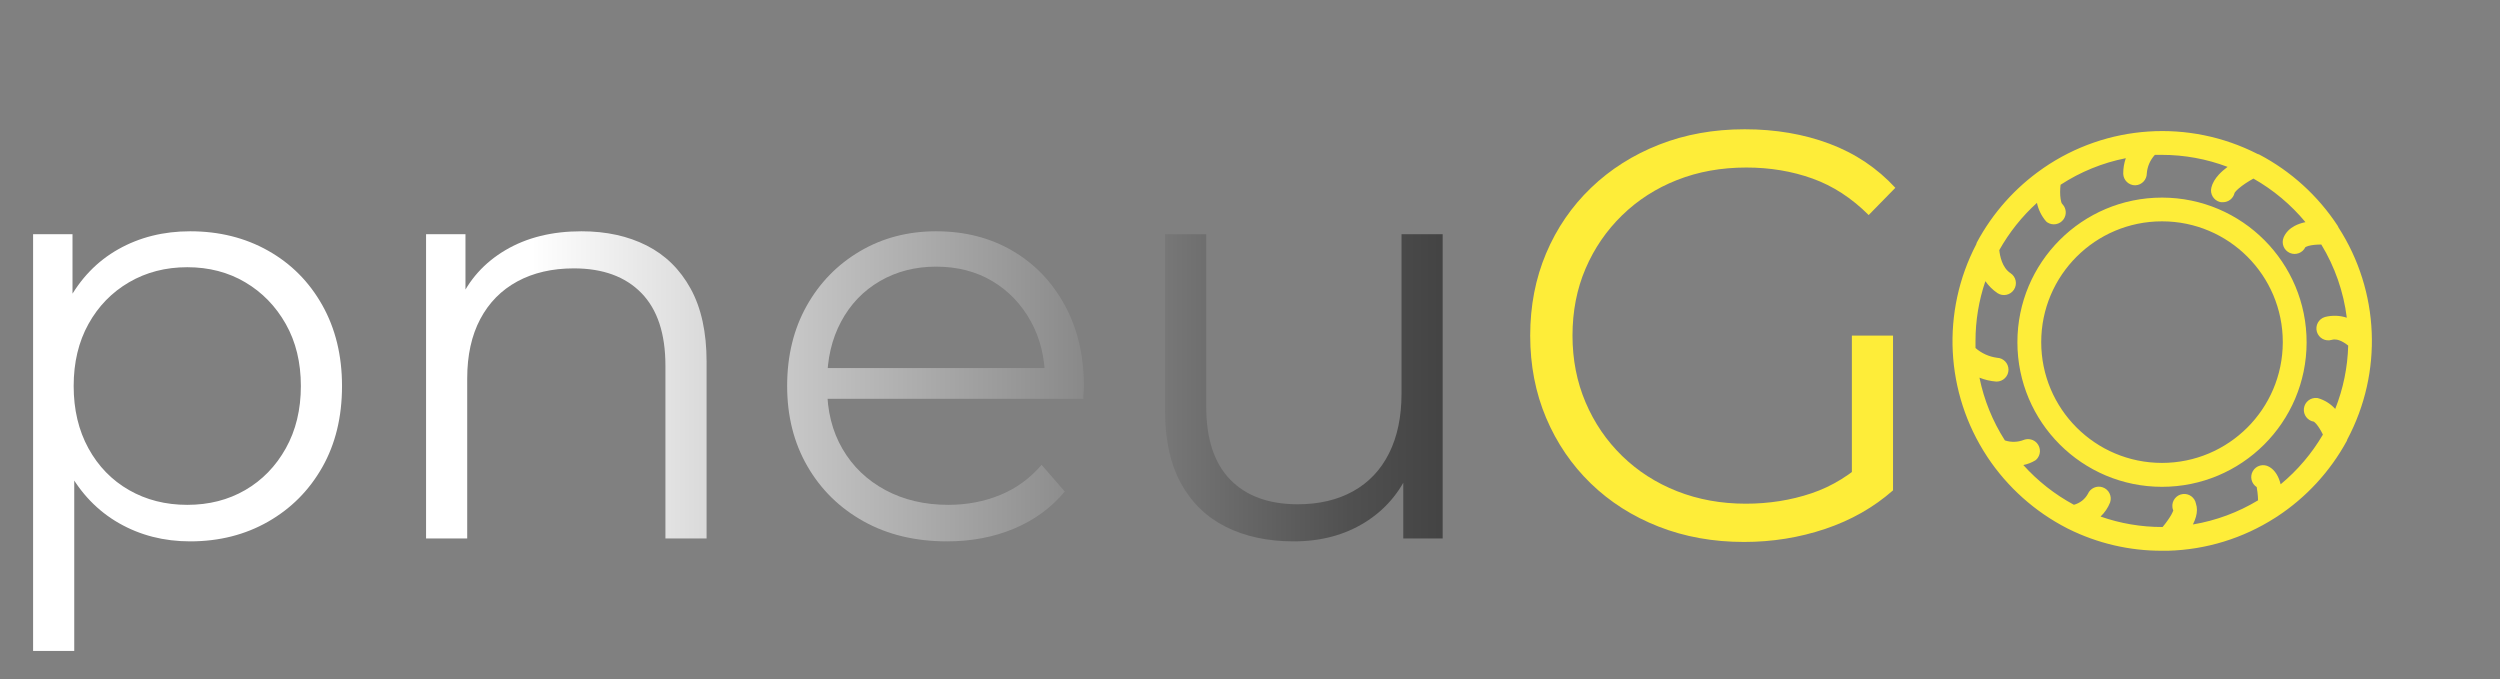 <?xml version="1.0" encoding="UTF-8" standalone="no"?>
<!DOCTYPE svg PUBLIC "-//W3C//DTD SVG 1.1//EN" "http://www.w3.org/Graphics/SVG/1.1/DTD/svg11.dtd">
<svg width="100%" height="100%" viewBox="0 0 5176 1406" version="1.1" xmlns="http://www.w3.org/2000/svg" xmlns:xlink="http://www.w3.org/1999/xlink" xml:space="preserve" xmlns:serif="http://www.serif.com/" style="fill-rule:evenodd;clip-rule:evenodd;stroke-linejoin:round;stroke-miterlimit:2;">
    <rect x="0" y="0" width="5176" height="1406" fill="#808080" stroke="none"/>
    <g id="Logo" transform="matrix(1,0,0,1,-2077.73,-5242.31)">
        <rect x="2077.73" y="5242.31" width="5175.96" height="1405" style="fill:none;"/>
        <g transform="matrix(1,0,0,1,0.727,0.31)">
            <g transform="matrix(1,0,0,1,1032.14,4384.31)">
                <path d="M1438.58,1978.54C1384.17,1978.54 1334.98,1965.93 1290.98,1940.74C1246.98,1915.54 1211.98,1879.13 1185.98,1831.54C1159.98,1783.93 1146.98,1725.74 1146.98,1656.93C1146.98,1588.13 1159.78,1529.93 1185.38,1482.34C1210.98,1434.74 1245.78,1398.54 1289.78,1373.74C1333.78,1348.93 1383.38,1336.54 1438.58,1336.54C1498.58,1336.54 1552.38,1349.93 1599.98,1376.74C1647.58,1403.54 1684.98,1441.13 1712.17,1489.54C1739.38,1537.93 1752.98,1593.74 1752.98,1656.93C1752.98,1720.93 1739.38,1776.93 1712.17,1824.93C1684.98,1872.93 1647.58,1910.54 1599.98,1937.74C1552.38,1964.93 1498.58,1978.54 1438.58,1978.54ZM1113.38,2205.34L1113.38,1342.54L1194.98,1342.54L1194.98,1532.13L1186.58,1658.13L1198.58,1785.34L1198.58,2205.34L1113.38,2205.34ZM1432.58,1902.93C1477.38,1902.93 1517.38,1892.74 1552.58,1872.34C1587.78,1851.93 1615.78,1823.13 1636.58,1785.93C1657.38,1748.74 1667.78,1705.74 1667.78,1656.93C1667.78,1608.13 1657.38,1565.34 1636.58,1528.54C1615.78,1491.74 1587.78,1462.93 1552.58,1442.13C1517.38,1421.34 1477.38,1410.93 1432.58,1410.93C1387.78,1410.93 1347.58,1421.34 1311.98,1442.13C1276.38,1462.93 1248.38,1491.74 1227.98,1528.54C1207.58,1565.34 1197.38,1608.13 1197.38,1656.93C1197.38,1705.74 1207.58,1748.74 1227.98,1785.93C1248.38,1823.13 1276.38,1851.93 1311.98,1872.34C1347.58,1892.74 1387.78,1902.93 1432.58,1902.93Z" style="fill:url(#_Linear1);fill-rule:nonzero;"/>
            </g>
            <g transform="matrix(1,0,0,1,1032.14,4384.31)">
                <path d="M2248.58,1336.54C2299.78,1336.54 2344.78,1346.34 2383.58,1365.93C2422.38,1385.54 2452.78,1415.34 2474.78,1455.34C2496.78,1495.34 2507.78,1545.74 2507.78,1606.54L2507.78,1972.54L2422.58,1972.54L2422.58,1614.93C2422.58,1548.54 2405.97,1498.34 2372.78,1464.34C2339.58,1430.34 2292.97,1413.34 2232.97,1413.34C2188.18,1413.34 2149.18,1422.34 2115.97,1440.34C2082.78,1458.34 2057.18,1484.34 2039.17,1518.34C2021.17,1552.34 2012.17,1593.34 2012.17,1641.34L2012.17,1972.54L1926.98,1972.54L1926.98,1342.54L2008.58,1342.54L2008.58,1515.34L1995.38,1482.93C2015.38,1437.34 2047.38,1401.54 2091.38,1375.54C2135.38,1349.54 2187.78,1336.54 2248.58,1336.54Z" style="fill:url(#_Linear2);fill-rule:nonzero;"/>
            </g>
            <g transform="matrix(1,0,0,1,1032.14,4384.31)">
                <path d="M3005.78,1978.54C2940.18,1978.54 2882.58,1964.74 2832.97,1937.13C2783.38,1909.54 2744.58,1871.54 2716.58,1823.13C2688.58,1774.74 2674.58,1719.34 2674.58,1656.93C2674.58,1594.54 2687.97,1539.34 2714.78,1491.34C2741.58,1443.34 2778.38,1405.54 2825.18,1377.93C2871.97,1350.34 2924.58,1336.54 2982.97,1336.54C3042.18,1336.54 3094.78,1349.93 3140.78,1376.74C3186.78,1403.54 3222.97,1441.13 3249.38,1489.54C3275.78,1537.93 3288.97,1593.74 3288.97,1656.93C3288.97,1660.93 3288.78,1665.13 3288.38,1669.54C3287.97,1673.93 3287.78,1678.54 3287.78,1683.34L2739.38,1683.34L2739.38,1619.74L3242.18,1619.74L3208.58,1644.93C3208.58,1599.34 3198.78,1558.74 3179.18,1523.13C3159.58,1487.54 3132.97,1459.74 3099.38,1439.74C3065.78,1419.74 3026.97,1409.74 2982.97,1409.74C2939.78,1409.74 2900.97,1419.74 2866.58,1439.74C2832.18,1459.74 2805.38,1487.74 2786.18,1523.74C2766.97,1559.74 2757.38,1600.93 2757.38,1647.34L2757.38,1660.54C2757.38,1708.54 2767.97,1750.74 2789.18,1787.13C2810.38,1823.54 2839.97,1851.93 2877.97,1872.34C2915.97,1892.74 2959.38,1902.93 3008.18,1902.93C3046.58,1902.93 3082.38,1896.13 3115.58,1882.54C3148.78,1868.93 3177.38,1848.13 3201.38,1820.13L3249.38,1875.34C3221.38,1908.93 3186.38,1934.54 3144.38,1952.13C3102.38,1969.74 3056.18,1978.54 3005.78,1978.54Z" style="fill:url(#_Linear3);fill-rule:nonzero;"/>
            </g>
            <g transform="matrix(1,0,0,1,1032.14,4384.31)">
                <path d="M3723.38,1978.54C3669.78,1978.54 3622.97,1968.54 3582.97,1948.54C3542.97,1928.54 3511.97,1898.54 3489.97,1858.54C3467.97,1818.54 3456.97,1768.54 3456.97,1708.54L3456.97,1342.54L3542.18,1342.54L3542.18,1698.93C3542.18,1766.13 3558.78,1816.74 3591.97,1850.74C3625.18,1884.74 3671.78,1901.74 3731.78,1901.74C3775.78,1901.74 3813.97,1892.74 3846.38,1874.74C3878.78,1856.74 3903.58,1830.54 3920.78,1796.13C3937.97,1761.74 3946.58,1720.54 3946.58,1672.54L3946.58,1342.54L4031.78,1342.54L4031.78,1972.54L3950.18,1972.54L3950.18,1799.74L3963.38,1830.93C3943.38,1877.34 3912.38,1913.54 3870.38,1939.54C3828.38,1965.54 3779.38,1978.54 3723.38,1978.54Z" style="fill:url(#_Linear4);fill-rule:nonzero;"/>
            </g>
        </g>
        <g transform="matrix(1,0,0,1,0.727,0.31)">
            <g transform="matrix(1,0,0,1,1032.14,4384.31)">
                <path d="M4655.78,1979.74C4591.78,1979.74 4532.78,1969.13 4478.78,1947.93C4424.78,1926.74 4377.98,1896.93 4338.38,1858.54C4298.77,1820.13 4267.98,1774.93 4245.98,1722.93C4223.98,1670.93 4212.98,1614.13 4212.98,1552.54C4212.98,1490.93 4223.98,1434.13 4245.98,1382.13C4267.98,1330.13 4298.98,1284.93 4338.98,1246.54C4378.98,1208.13 4425.98,1178.34 4479.98,1157.13C4533.98,1135.93 4592.98,1125.34 4656.98,1125.34C4720.98,1125.34 4779.57,1135.34 4832.78,1155.34C4885.98,1175.34 4931.38,1205.74 4968.98,1246.54L4913.78,1302.93C4878.57,1267.74 4839.78,1242.54 4797.38,1227.34C4754.98,1212.13 4709.38,1204.54 4660.57,1204.54C4608.57,1204.54 4560.78,1213.13 4517.18,1230.34C4473.57,1247.54 4435.57,1271.93 4403.18,1303.54C4370.78,1335.13 4345.57,1371.93 4327.57,1413.93C4309.57,1455.93 4300.57,1502.13 4300.57,1552.54C4300.57,1602.13 4309.57,1648.13 4327.57,1690.54C4345.57,1732.93 4370.78,1769.93 4403.18,1801.54C4435.57,1833.13 4473.57,1857.54 4517.18,1874.74C4560.78,1891.93 4608.18,1900.54 4659.38,1900.54C4707.38,1900.54 4752.78,1893.34 4795.57,1878.93C4838.38,1864.54 4877.78,1840.13 4913.78,1805.74L4964.18,1872.93C4924.18,1908.13 4877.38,1934.74 4823.78,1952.74C4770.18,1970.74 4714.18,1979.74 4655.78,1979.74ZM4878.98,1862.13L4878.98,1552.54L4964.18,1552.54L4964.18,1872.93L4878.98,1862.13Z" style="fill:rgb(254,237,57);fill-rule:nonzero;"/>
            </g>
            <g>
                <g transform="matrix(2.2,0,0,2.2,6130.62,5527.62)">
                    <path d="M192.251,61.343L192.091,61.343C119.808,61.343 61.211,119.94 61.211,192.223C61.211,264.506 119.808,323.103 192.091,323.103C264.249,323.103 322.794,264.701 322.97,192.543C323.104,120.215 264.579,61.475 192.251,61.343ZM192.091,311.022C126.435,311.022 73.211,257.797 73.212,192.141C73.212,126.485 126.437,73.261 192.093,73.262C257.749,73.263 310.973,126.487 310.972,192.143C310.972,192.276 310.972,192.409 310.971,192.542C310.707,258.023 257.573,310.979 192.091,311.022Z" style="fill:rgb(254,237,57);fill-rule:nonzero;"/>
                </g>
                <g transform="matrix(2.2,0,0,2.2,6130.62,5527.62)">
                    <path d="M192.261,56.134L192.091,56.134C116.931,56.134 56.002,117.063 56.002,192.223C56.002,267.383 116.931,328.312 192.091,328.312C267.121,328.312 327.996,267.586 328.179,192.556C328.179,192.555 328.179,192.554 328.179,192.553C328.318,117.348 267.465,56.271 192.261,56.134ZM192.245,66.552C261.694,66.681 317.889,123.083 317.761,192.532C317.591,261.817 261.377,317.894 192.091,317.894C122.685,317.894 66.42,261.629 66.42,192.223C66.42,122.817 122.685,66.552 192.091,66.552L192.245,66.552ZM192.091,316.231C192.092,316.231 192.093,316.231 192.094,316.231C260.441,316.186 315.9,260.915 316.18,192.57C316.181,192.428 316.181,192.285 316.181,192.143C316.182,123.61 260.626,68.054 192.093,68.053C123.56,68.052 68.003,123.608 68.003,192.141C68.002,260.674 123.558,316.231 192.091,316.231ZM192.089,305.813C129.311,305.812 78.42,254.92 78.421,192.141C78.421,129.362 129.314,78.47 192.093,78.471C254.872,78.472 305.764,129.364 305.763,192.143L305.762,192.521C305.51,255.134 254.703,305.771 192.089,305.813L192.089,305.813Z" style="fill:rgb(254,237,57);"/>
                </g>
                <g transform="matrix(2.2,0,0,2.2,6130.62,5524.81)">
                    <path d="M353.371,87.662C353.288,87.361 353.181,87.066 353.051,86.782C334.994,59.232 310.215,36.737 281.051,21.422L280.491,21.422C217.575,-11.084 141.873,-6.318 83.531,33.822L82.651,34.462C57.555,51.911 36.94,75.047 22.491,101.982L22.491,102.622C-10.324,164.541 -6.798,239.421 31.691,297.982L32.091,298.622C50.459,326.316 75.638,348.823 105.211,363.982L106.171,364.462C132.855,377.76 162.277,384.636 192.091,384.542L197.611,384.542C232.601,383.614 266.666,373.099 296.091,354.142C296.55,353.93 296.98,353.662 297.371,353.342C324.091,335.845 346.075,312.02 361.371,283.982L361.371,283.502C394.735,221.675 391.667,146.562 353.371,87.662ZM356.091,267.182C352.523,259.405 345.749,253.565 337.531,251.182C334.217,250.784 331.209,253.148 330.811,256.462C330.413,259.776 332.777,262.784 336.091,263.182C339.851,263.662 345.691,272.302 349.371,280.702C336.91,302.728 319.99,321.91 299.691,337.022C299.691,329.022 297.291,319.022 290.331,315.262C287.477,313.578 283.798,314.527 282.115,317.381C280.431,320.235 281.38,323.914 284.234,325.597C284.37,325.677 284.509,325.752 284.651,325.821C286.971,327.021 288.251,336.221 287.611,345.261C264.416,359.799 238.199,368.83 210.971,371.661C216.731,363.661 221.771,353.981 218.971,346.781C218.566,343.492 215.572,341.154 212.283,341.559C208.994,341.964 206.656,344.958 207.061,348.247C207.18,349.215 207.534,350.14 208.091,350.941C208.811,353.821 202.651,363.981 195.051,372.621L192.091,372.621C168.481,372.63 145.102,367.981 123.291,358.941C130.14,355.497 135.491,349.662 138.331,342.541C139.369,339.394 137.66,336.001 134.514,334.963C131.492,333.966 128.218,335.501 127.051,338.461C123.243,345.591 116.371,350.576 108.411,351.981C86.164,340.314 66.578,324.161 50.891,304.541L54.091,304.541C59.716,304.656 65.261,303.187 70.091,300.301C72.517,298.044 72.655,294.248 70.398,291.821C68.793,290.095 66.325,289.469 64.091,290.221C56.615,293.192 48.287,293.192 40.811,290.221C26.435,268.232 17.067,243.351 13.371,217.341C20.234,221.947 28.17,224.703 36.411,225.341C39.725,225.341 42.411,222.655 42.411,219.341C42.411,216.027 39.725,213.341 36.411,213.341C26.975,212.138 18.186,207.898 11.371,201.261L11.371,192.301C11.356,168.605 16.033,145.141 25.131,123.261C27.87,131.26 33.116,138.162 40.091,142.941C42.875,144.752 46.599,143.964 48.411,141.181C50.223,138.397 49.435,134.673 46.651,132.861C36.251,126.061 34.011,110.701 33.611,105.741C45.028,84.931 60.411,66.558 78.891,51.661C78.166,60.612 81.046,69.483 86.891,76.301C89.618,78.183 93.355,77.498 95.237,74.771C96.772,72.546 96.631,69.57 94.891,67.501C90.571,63.501 90.411,51.501 91.771,42.301C114.402,27.092 140.202,17.242 167.211,13.501C162.985,19.819 160.755,27.261 160.811,34.861C160.94,38.081 163.589,40.624 166.811,40.621C170.122,40.491 172.701,37.702 172.571,34.391L172.571,34.381C173.202,25.849 176.996,17.861 183.211,11.981L191.931,11.981C217.064,11.961 241.921,17.222 264.891,27.421C256.091,32.541 245.611,40.541 243.611,49.181C242.778,52.388 244.702,55.664 247.91,56.497C247.97,56.513 248.031,56.527 248.091,56.541L249.451,56.541C252.239,56.539 254.659,54.617 255.291,51.901C256.411,47.101 267.611,39.021 278.171,33.581C301.153,46.122 321.155,63.477 336.811,84.461C327.211,85.021 315.371,87.661 311.371,96.861C310.068,99.91 311.482,103.438 314.531,104.741C317.58,106.044 321.108,104.63 322.411,101.581C324.171,97.421 335.931,95.981 344.971,96.461C360.67,121.387 369.984,149.798 372.091,179.181C364.702,174.19 355.534,172.589 346.891,174.781C343.71,175.731 341.901,179.08 342.851,182.261C343.801,185.442 347.15,187.251 350.331,186.301C359.771,183.501 369.051,191.181 372.571,194.301C372.257,219.484 366.642,244.316 356.091,267.182Z" style="fill:rgb(254,237,57);fill-rule:nonzero;"/>
                </g>
                <g transform="matrix(2.2,0,0,2.2,6130.62,5524.81)">
                    <path d="M17.339,101.231C-15.768,164.611 -11.98,240.986 27.309,300.798C27.305,300.792 27.674,301.383 27.674,301.383C27.699,301.422 27.724,301.462 27.75,301.501C46.612,329.939 72.467,353.051 102.835,368.617L103.848,369.124C131.255,382.783 161.475,389.846 192.098,389.751L197.611,389.751C197.657,389.751 197.703,389.75 197.749,389.749C233.589,388.798 268.485,378.056 298.652,358.688C299.274,358.373 299.869,357.997 300.424,357.568C327.77,339.616 350.274,315.199 365.944,286.477C366.198,286.011 366.378,285.511 366.479,284.994C400.084,221.873 396.89,145.494 358.11,85.396L358.11,85.397C358.012,85.132 357.905,84.871 357.787,84.614C357.678,84.376 357.551,84.146 357.407,83.927C338.865,55.636 313.42,32.537 283.473,16.81C282.972,16.547 282.434,16.369 281.879,16.282C217.451,-16.542 140.192,-11.484 80.579,29.531C80.541,29.556 80.504,29.583 80.467,29.609L79.631,30.218C53.882,48.132 32.729,71.878 17.901,99.52C17.614,100.055 17.424,100.634 17.339,101.231ZM279.612,26.555C307.404,41.357 331.051,62.887 348.392,89.179C348.531,89.647 348.738,90.092 349.004,90.501C386.261,147.803 389.246,220.879 356.787,281.028C356.547,281.473 356.374,281.949 356.274,282.44C341.412,309.314 320.215,332.157 294.517,348.984C294.363,349.085 294.215,349.194 294.072,349.311C294.022,349.352 293.966,349.386 293.907,349.413C293.687,349.515 293.474,349.632 293.27,349.763C264.667,368.191 231.557,378.418 197.546,379.333C197.541,379.333 197.211,379.333 197.211,379.333L192.075,379.333C163.073,379.425 134.453,372.736 108.497,359.801C108.497,359.801 107.565,359.335 107.565,359.335C78.818,344.595 54.339,322.719 36.472,295.804C36.47,295.801 36.108,295.221 36.108,295.221C36.087,295.188 36.066,295.154 36.044,295.121C-1.401,238.149 -4.831,165.3 27.093,105.061C27.366,104.546 27.55,103.991 27.636,103.419C41.668,77.644 61.523,55.496 85.625,38.739C85.655,38.718 85.685,38.696 85.715,38.675L86.538,38.075C143.29,-0.941 216.911,-5.564 278.1,26.05C278.577,26.296 279.087,26.466 279.612,26.555ZM248.96,51.332C248.7,51.149 248.568,50.817 248.653,50.491C248.664,50.446 248.675,50.401 248.686,50.356C249.301,47.699 251.061,45.182 253.262,42.793C257.214,38.503 262.652,34.75 267.511,31.923C269.202,30.939 270.199,29.091 270.092,27.137C269.985,25.183 268.793,23.454 267.005,22.66C243.368,12.165 217.789,6.752 191.927,6.772C191.931,6.772 183.211,6.772 183.211,6.772C181.879,6.772 180.598,7.282 179.631,8.197C172.473,14.97 168.103,24.17 167.376,33.997C167.367,34.125 167.362,34.253 167.362,34.381L167.366,34.595C167.382,34.997 167.094,35.341 166.708,35.406C166.345,35.36 166.058,35.071 166.019,34.704C165.996,28.186 167.918,21.813 171.541,16.397C172.681,14.692 172.715,12.475 171.626,10.737C170.537,8.998 168.529,8.06 166.496,8.341C138.703,12.191 112.154,22.327 88.866,37.978C87.649,38.796 86.833,40.089 86.618,41.539C85.726,47.571 85.467,54.705 86.394,60.391C87.14,64.964 88.766,68.689 90.98,70.961C91.135,71.223 91.127,71.556 90.95,71.813C90.779,72.059 90.494,72.179 90.216,72.15C85.699,66.495 83.497,59.319 84.083,52.082C84.251,50.006 83.167,48.03 81.327,47.057C79.486,46.083 77.243,46.299 75.622,47.606C56.612,62.93 40.788,81.829 29.044,103.236C28.555,104.128 28.337,105.145 28.419,106.16C28.88,111.873 31.821,129.388 43.8,137.221C43.803,137.223 43.807,137.225 43.81,137.227C44.182,137.469 44.288,137.967 44.046,138.339C43.81,138.7 43.335,138.81 42.966,138.596C36.948,134.45 32.425,128.484 30.059,121.574C29.358,119.525 27.462,118.124 25.298,118.055C23.134,117.985 21.153,119.262 20.321,121.261C10.959,143.776 6.147,167.921 6.162,192.304C6.162,195.261 6.162,198.301 6.162,201.261C6.162,202.666 6.73,204.012 7.737,204.993C15.362,212.418 25.195,217.162 35.752,218.508C35.971,218.536 36.191,218.55 36.411,218.55C36.848,218.55 37.202,218.904 37.202,219.341C37.202,219.739 36.908,220.069 36.525,220.124C29.28,219.514 22.311,217.068 16.274,213.016C14.566,211.87 12.344,211.836 10.602,212.929C8.86,214.022 7.925,216.038 8.214,218.074C12.017,244.84 21.658,270.443 36.451,293.071C37.039,293.97 37.89,294.665 38.887,295.062C47.534,298.498 57.16,298.523 65.821,295.138C66.097,295.072 66.389,295.159 66.584,295.368C66.584,295.368 66.584,295.368 66.584,295.368C66.806,295.607 66.852,295.947 66.728,296.227C62.903,298.349 58.58,299.423 54.197,299.333C54.162,299.333 54.126,299.332 54.091,299.332L50.891,299.332C48.889,299.332 47.064,300.48 46.197,302.284C45.329,304.088 45.572,306.23 46.823,307.794C62.959,327.976 83.107,344.592 105.992,356.594C107.012,357.129 108.182,357.311 109.316,357.111C118.852,355.427 127.084,349.456 131.646,340.915C131.74,340.739 131.824,340.557 131.897,340.372C132.051,339.981 132.483,339.778 132.882,339.91C133.267,340.037 133.488,340.431 133.408,340.819C131.018,346.665 126.594,351.45 120.951,354.287C119.131,355.203 118.011,357.095 118.086,359.131C118.16,361.167 119.415,362.973 121.297,363.753C143.74,373.055 167.798,377.839 192.093,377.83C192.091,377.83 195.051,377.83 195.051,377.83C196.548,377.83 197.973,377.186 198.962,376.061C204.671,369.572 209.583,362.256 211.775,357.407C213.319,353.989 213.525,351.202 213.144,349.678C212.991,349.065 212.728,348.486 212.368,347.967C212.294,347.861 212.247,347.739 212.231,347.611C212.231,347.611 212.231,347.611 212.231,347.61C212.177,347.177 212.486,346.782 212.92,346.729C213.353,346.675 213.748,346.984 213.801,347.418C213.854,347.846 213.96,348.266 214.116,348.669C215.089,351.17 214.44,354.081 213.308,357.082C211.83,360.999 209.355,364.991 206.744,368.617C205.545,370.283 205.435,372.497 206.464,374.273C207.493,376.048 209.469,377.054 211.51,376.842C239.529,373.929 266.508,364.635 290.377,349.675C291.787,348.791 292.689,347.288 292.807,345.629C293.307,338.568 292.677,331.425 291.414,327.312C290.374,323.925 288.536,321.966 287.044,321.194L286.878,321.109C286.504,320.887 286.38,320.403 286.601,320.028C286.601,320.028 286.602,320.027 286.602,320.027C286.823,319.651 287.308,319.526 287.684,319.748C287.74,319.781 287.798,319.814 287.855,319.845C290.254,321.141 291.723,323.624 292.736,326.361C293.993,329.754 294.482,333.603 294.482,337.022C294.482,338.992 295.593,340.793 297.353,341.677C299.113,342.561 301.222,342.376 302.802,341.2C323.682,325.655 341.087,305.924 353.905,283.267C354.712,281.839 354.8,280.114 354.142,278.612C351.287,272.095 347.192,265.489 343.603,261.905C341.186,259.491 338.715,258.266 336.751,258.015C336.738,258.013 336.725,258.012 336.712,258.01C336.255,257.955 335.928,257.541 335.983,257.083C336.027,256.711 336.31,256.425 336.66,256.361C343.163,258.424 348.504,263.137 351.357,269.354C352.205,271.203 354.051,272.389 356.085,272.391C358.119,272.393 359.968,271.211 360.821,269.364C371.678,245.834 377.456,220.281 377.779,194.366C377.798,192.853 377.158,191.407 376.026,190.403C373.619,188.269 368.819,184.309 363.064,182.136C358.673,180.478 353.775,179.846 348.85,181.307C348.847,181.308 348.844,181.309 348.84,181.31C348.416,181.437 347.969,181.195 347.842,180.77C347.721,180.367 347.934,179.943 348.32,179.793C355.482,178.022 363.06,179.367 369.175,183.497C370.828,184.613 372.972,184.688 374.698,183.691C376.424,182.693 377.429,180.797 377.287,178.808C375.118,148.572 365.534,119.335 349.379,93.685C348.477,92.254 346.936,91.349 345.247,91.259C338.174,90.884 329.622,91.667 324.446,93.702C320.861,95.111 318.575,97.288 317.618,99.542C317.444,99.939 316.98,100.123 316.578,99.951C316.181,99.782 315.995,99.327 316.152,98.929C317.605,95.606 320.579,93.607 323.94,92.252C328.08,90.581 332.85,89.91 337.114,89.661C339.027,89.549 340.724,88.397 341.533,86.66C342.342,84.923 342.132,82.882 340.986,81.346C324.881,59.761 304.306,41.909 280.666,29.009C279.15,28.181 277.321,28.159 275.786,28.95C267.885,33.02 259.679,38.517 255.038,43.182C252.313,45.922 250.711,48.608 250.218,50.717C250.218,50.718 250.218,50.719 250.218,50.72C250.134,51.079 249.815,51.332 249.447,51.332L248.96,51.332ZM327.008,104.05C327.394,103.855 328.813,103.16 329.883,102.868C333.308,101.931 337.81,101.545 342.014,101.581C354.795,122.604 362.96,146.078 366.001,170.445C359.474,168.295 352.403,168.009 345.61,169.732C345.54,169.75 345.47,169.769 345.4,169.79C339.463,171.563 336.087,177.814 337.86,183.752C339.633,189.689 345.884,193.065 351.822,191.292C355.196,190.291 358.526,191.34 361.351,192.745C363.712,193.919 365.763,195.407 367.315,196.665C366.775,217.123 362.632,237.304 355.096,256.289L355.096,256.289C350.818,251.532 345.258,247.999 338.982,246.179C338.71,246.101 338.433,246.044 338.152,246.01C331.982,245.269 326.38,249.67 325.639,255.841C324.915,261.871 329.101,267.357 335.051,268.293C335.338,268.53 336.573,269.57 337.337,270.482C339.475,273.034 341.681,276.669 343.512,280.438C333.08,298.248 319.617,314.077 303.744,327.218C302.095,320.334 298.616,313.86 292.887,310.723C287.577,307.648 280.757,309.43 277.629,314.735C274.556,319.942 276.176,326.619 281.221,329.854C281.444,331.128 282.443,337.1 282.487,342.299C263.644,353.696 242.831,361.399 221.159,365.026C222.388,362.581 223.391,360.119 224.047,357.721C225.237,353.376 225.322,349.19 224.037,345.469C222.97,339.685 217.564,335.661 211.646,336.389C205.502,337.146 201.135,342.739 201.891,348.883C202.019,349.927 202.294,350.944 202.704,351.904C202.328,352.837 201.563,354.643 200.737,356.074C198.773,359.472 195.902,363.532 192.657,367.412L192.089,367.412C172.37,367.42 152.818,364.081 134.257,357.561C138.118,353.929 141.175,349.472 143.169,344.471C143.208,344.372 143.245,344.273 143.278,344.173C145.217,338.294 142.023,331.956 136.146,330.016C136.146,330.016 136.146,330.016 136.146,330.016C130.615,328.192 124.632,330.907 122.342,336.219C119.539,341.325 114.766,345.026 109.173,346.487C91.25,336.844 75.15,324.184 61.571,309.079C65.503,308.298 69.29,306.847 72.763,304.772C73.077,304.585 73.371,304.364 73.639,304.115C78.171,299.899 78.429,292.808 74.212,288.274C71.214,285.049 66.603,283.879 62.429,285.284C62.341,285.314 62.254,285.346 62.167,285.38C56.423,287.663 50.076,287.845 44.236,285.925C32.678,267.858 24.571,247.832 20.3,226.865C25.299,228.871 30.595,230.115 36.009,230.534C36.143,230.545 36.277,230.55 36.411,230.55C42.602,230.55 47.62,225.532 47.62,219.341C47.62,213.279 42.809,208.342 36.797,208.139C29.296,207.128 22.268,203.937 16.58,198.98C16.58,198.98 16.58,192.301 16.58,192.301C16.58,192.3 16.58,192.299 16.58,192.298C16.568,173.147 19.712,154.152 25.861,136.07C28.904,140.412 32.717,144.203 37.147,147.238C37.181,147.262 37.216,147.285 37.251,147.307C42.446,150.687 49.395,149.216 52.776,144.023C52.776,144.023 52.776,144.023 52.777,144.022C56.158,138.827 54.688,131.877 49.492,128.495C41.57,123.315 39.527,112.122 38.949,106.856C48.291,90.186 60.267,75.16 74.398,62.353C75.728,68.701 78.638,74.677 82.936,79.691C83.228,80.032 83.563,80.333 83.932,80.588C89.027,84.104 96.008,82.824 99.524,77.73C99.524,77.729 99.524,77.729 99.525,77.729C102.392,73.573 102.128,68.013 98.878,64.148C98.738,63.983 98.589,63.826 98.43,63.679C97.375,62.702 97.021,60.831 96.676,58.714C96.019,54.689 96.124,49.792 96.628,45.331C115.324,33.128 136.172,24.647 158.027,20.324C156.395,24.982 155.566,29.911 155.602,34.899C155.603,34.956 155.604,35.013 155.606,35.07C155.847,41.085 160.797,45.835 166.816,45.83C166.882,45.83 166.949,45.828 167.015,45.826C173.069,45.588 177.813,40.592 177.781,34.58C178.302,28.08 180.99,21.962 185.384,17.19C185.385,17.19 191.931,17.19 191.931,17.19C191.932,17.19 191.934,17.19 191.935,17.19C213.097,17.173 234.057,21.012 253.795,28.49C250.826,30.701 247.988,33.142 245.6,35.734C242.09,39.545 239.544,43.714 238.549,47.951C237.041,53.902 240.623,59.977 246.585,61.534C246.692,61.563 246.8,61.589 246.907,61.614C247.295,61.704 247.693,61.75 248.091,61.75L249.455,61.75C254.663,61.746 259.184,58.155 260.364,53.082C260.448,52.724 260.791,52.38 261.146,51.938C261.923,50.972 262.971,49.946 264.2,48.881C267.84,45.724 272.952,42.349 278.117,39.511C296.804,50.094 313.388,63.988 327.069,80.498C323.463,81.268 319.925,82.423 316.817,84.098C312.317,86.524 308.673,90.003 306.594,94.784C306.59,94.794 306.585,94.804 306.581,94.814C304.148,100.509 306.79,107.097 312.484,109.531C318.036,111.903 324.437,109.452 327.008,104.05ZM282.246,330.44L282.374,330.506L282.258,330.448L282.246,330.44ZM177.779,34.406L177.78,34.384L177.776,34.187L177.779,34.406Z" style="fill:rgb(254,237,57);"/>
                </g>
            </g>
        </g>
    </g>
    <defs>
        <linearGradient id="_Linear1" x1="0" y1="0" x2="1" y2="0" gradientUnits="userSpaceOnUse" gradientTransform="matrix(2918.4,0,0,868.8,2145.51,6155.24)"><stop offset="0" style="stop-color:white;stop-opacity:1"/><stop offset="0.58" style="stop-color:rgb(80,80,80);stop-opacity:1"/><stop offset="1" style="stop-color:black;stop-opacity:1"/></linearGradient>
        <linearGradient id="_Linear2" x1="0" y1="0" x2="1" y2="0" gradientUnits="userSpaceOnUse" gradientTransform="matrix(2918.4,0,0,868.8,2145.51,6155.24)"><stop offset="0" style="stop-color:white;stop-opacity:1"/><stop offset="0.58" style="stop-color:rgb(80,80,80);stop-opacity:1"/><stop offset="1" style="stop-color:black;stop-opacity:1"/></linearGradient>
        <linearGradient id="_Linear3" x1="0" y1="0" x2="1" y2="0" gradientUnits="userSpaceOnUse" gradientTransform="matrix(2918.4,0,0,868.8,2145.51,6155.24)"><stop offset="0" style="stop-color:white;stop-opacity:1"/><stop offset="0.58" style="stop-color:rgb(80,80,80);stop-opacity:1"/><stop offset="1" style="stop-color:black;stop-opacity:1"/></linearGradient>
        <linearGradient id="_Linear4" x1="0" y1="0" x2="1" y2="0" gradientUnits="userSpaceOnUse" gradientTransform="matrix(2918.4,0,0,868.8,2145.51,6155.24)"><stop offset="0" style="stop-color:white;stop-opacity:1"/><stop offset="0.58" style="stop-color:rgb(80,80,80);stop-opacity:1"/><stop offset="1" style="stop-color:black;stop-opacity:1"/></linearGradient>
    </defs>
</svg>
